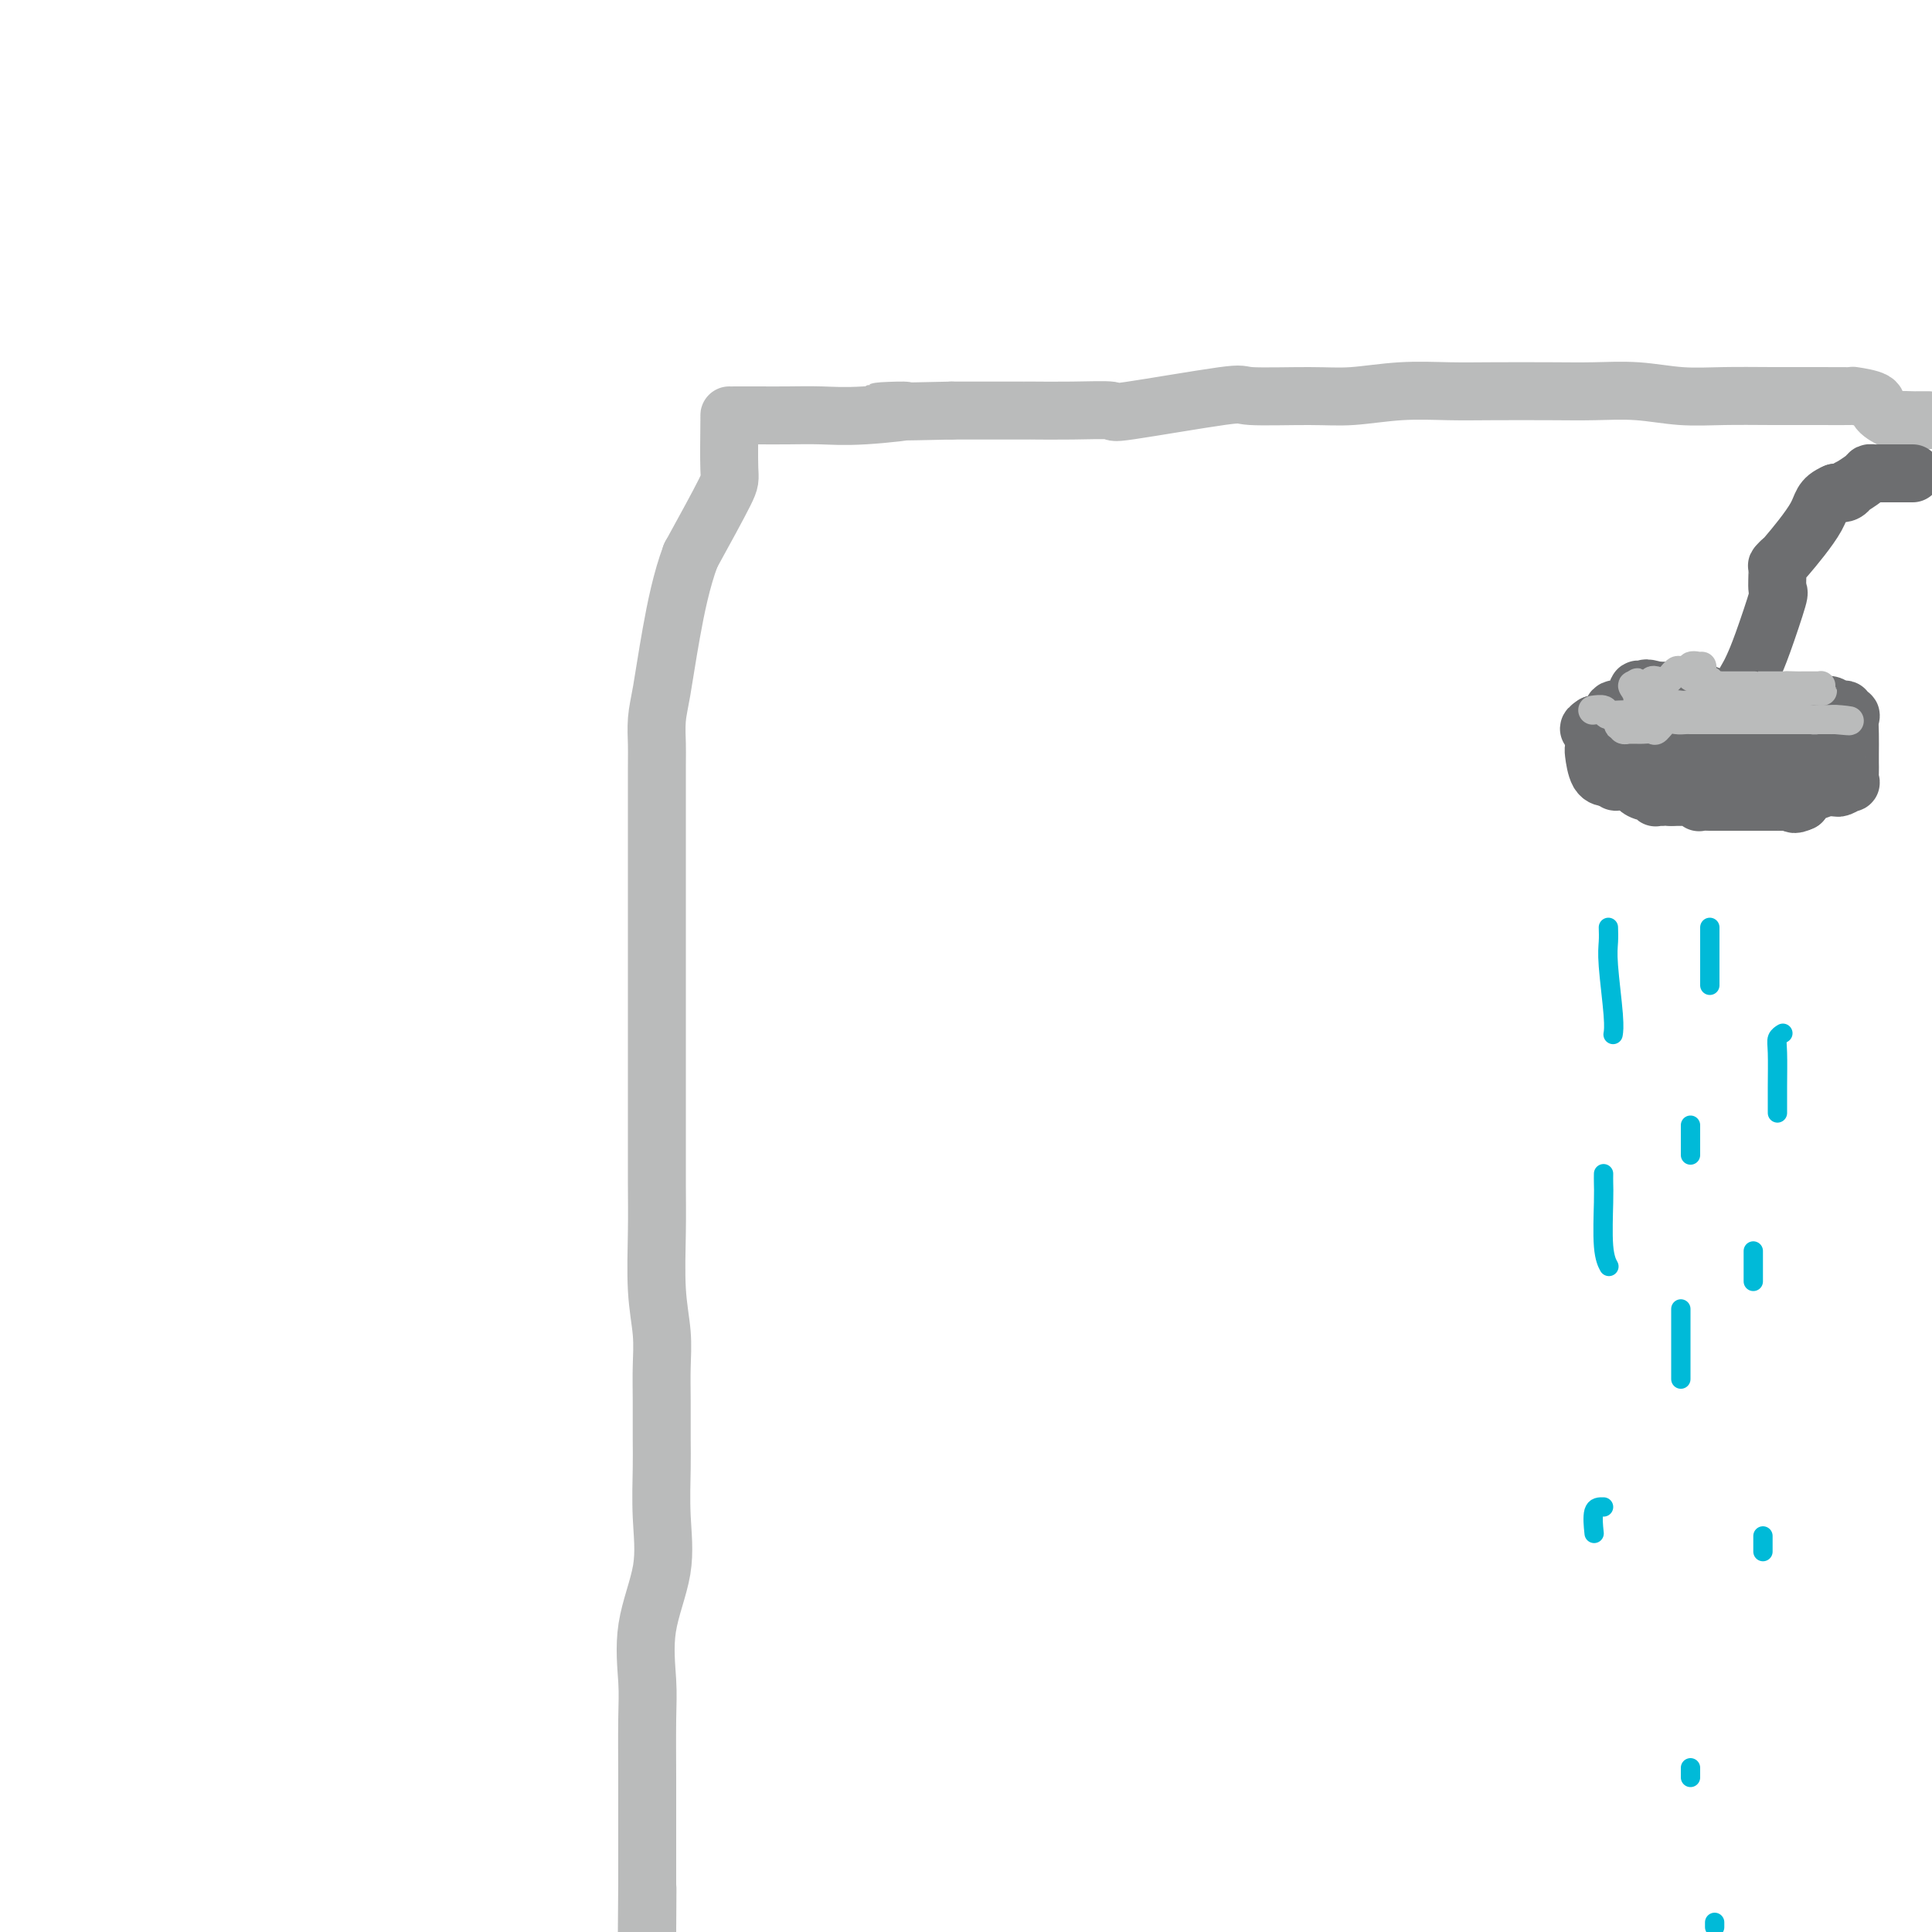 <svg viewBox='0 0 400 400' version='1.1' xmlns='http://www.w3.org/2000/svg' xmlns:xlink='http://www.w3.org/1999/xlink'><g fill='none' stroke='#BABBBB' stroke-width='12' stroke-linecap='round' stroke-linejoin='round'><path d='M399,87c0.220,0.001 0.440,0.002 0,0c-0.440,-0.002 -1.541,-0.006 -2,0c-0.459,0.006 -0.277,0.023 -1,0c-0.723,-0.023 -2.353,-0.087 -3,0c-0.647,0.087 -0.313,0.325 -1,0c-0.687,-0.325 -2.395,-1.211 -3,-2c-0.605,-0.789 -0.107,-1.479 -1,-2c-0.893,-0.521 -3.176,-0.872 -4,-1c-0.824,-0.128 -0.187,-0.033 -1,0c-0.813,0.033 -3.074,0.005 -6,0c-2.926,-0.005 -6.517,0.013 -10,0c-3.483,-0.013 -6.858,-0.056 -10,0c-3.142,0.056 -6.049,0.211 -9,0c-2.951,-0.211 -5.944,-0.788 -9,-1c-3.056,-0.212 -6.175,-0.058 -9,0c-2.825,0.058 -5.356,0.019 -9,0c-3.644,-0.019 -8.403,-0.019 -12,0c-3.597,0.019 -6.034,0.059 -9,0c-2.966,-0.059 -6.462,-0.215 -10,0c-3.538,0.215 -7.119,0.801 -10,1c-2.881,0.199 -5.064,0.011 -9,0c-3.936,-0.011 -9.627,0.155 -12,0c-2.373,-0.155 -1.429,-0.630 -6,0c-4.571,0.630 -14.659,2.365 -19,3c-4.341,0.635 -2.937,0.170 -4,0c-1.063,-0.170 -4.595,-0.046 -8,0c-3.405,0.046 -6.683,0.012 -8,0c-1.317,-0.012 -0.673,-0.003 -1,0c-0.327,0.003 -1.627,0.001 -3,0c-1.373,-0.001 -2.821,-0.000 -5,0c-2.179,0.000 -5.090,0.000 -8,0'/><path d='M197,85c-23.868,0.558 -12.539,-0.047 -10,0c2.539,0.047 -3.712,0.744 -8,1c-4.288,0.256 -6.613,0.069 -9,0c-2.387,-0.069 -4.836,-0.019 -7,0c-2.164,0.019 -4.044,0.009 -6,0c-1.956,-0.009 -3.987,-0.015 -5,0c-1.013,0.015 -1.009,0.051 -1,0c0.009,-0.051 0.023,-0.189 0,2c-0.023,2.189 -0.083,6.705 0,9c0.083,2.295 0.309,2.370 -1,5c-1.309,2.630 -4.155,7.815 -7,13'/><path d='M143,115c-1.884,4.985 -3.093,10.947 -4,16c-0.907,5.053 -1.511,9.197 -2,12c-0.489,2.803 -0.863,4.267 -1,6c-0.137,1.733 -0.037,3.737 0,5c0.037,1.263 0.010,1.786 0,5c-0.010,3.214 -0.003,9.120 0,12c0.003,2.880 0.001,2.733 0,5c-0.001,2.267 -0.000,6.947 0,11c0.000,4.053 -0.000,7.481 0,11c0.000,3.519 0.000,7.131 0,11c-0.000,3.869 -0.001,7.995 0,12c0.001,4.005 0.004,7.889 0,12c-0.004,4.111 -0.015,8.450 0,12c0.015,3.550 0.057,6.312 0,10c-0.057,3.688 -0.211,8.303 0,12c0.211,3.697 0.789,6.476 1,9c0.211,2.524 0.056,4.793 0,7c-0.056,2.207 -0.012,4.353 0,7c0.012,2.647 -0.008,5.795 0,8c0.008,2.205 0.044,3.467 0,6c-0.044,2.533 -0.170,6.337 0,10c0.170,3.663 0.634,7.186 0,11c-0.634,3.814 -2.366,7.920 -3,12c-0.634,4.080 -0.170,8.133 0,11c0.170,2.867 0.046,4.549 0,8c-0.046,3.451 -0.012,8.672 0,12c0.012,3.328 0.003,4.765 0,7c-0.003,2.235 -0.001,5.269 0,7c0.001,1.731 0.000,2.158 0,3c-0.000,0.842 -0.000,2.098 0,3c0.000,0.902 0.000,1.451 0,2'/><path d='M134,390c-0.311,38.378 -0.089,13.822 0,5c0.089,-8.822 0.044,-1.911 0,5'/></g>
<g fill='none' stroke='#6D6E70' stroke-width='12' stroke-linecap='round' stroke-linejoin='round'><path d='M396,98c-0.374,0.000 -0.748,0.000 -1,0c-0.252,-0.000 -0.382,-0.000 -1,0c-0.618,0.000 -1.724,0.000 -2,0c-0.276,-0.000 0.276,-0.000 0,0c-0.276,0.000 -1.381,0.002 -2,0c-0.619,-0.002 -0.752,-0.007 -1,0c-0.248,0.007 -0.612,0.025 -1,0c-0.388,-0.025 -0.800,-0.094 -1,0c-0.200,0.094 -0.189,0.351 -1,1c-0.811,0.649 -2.444,1.689 -3,2c-0.556,0.311 -0.034,-0.109 0,0c0.034,0.109 -0.419,0.745 -1,1c-0.581,0.255 -1.291,0.127 -2,0'/><path d='M380,102c-3.029,1.278 -2.601,2.472 -4,5c-1.399,2.528 -4.624,6.391 -6,8c-1.376,1.609 -0.902,0.963 -1,1c-0.098,0.037 -0.768,0.757 -1,1c-0.232,0.243 -0.027,0.008 0,1c0.027,0.992 -0.125,3.210 0,4c0.125,0.790 0.527,0.151 0,2c-0.527,1.849 -1.984,6.185 -3,9c-1.016,2.815 -1.593,4.109 -2,5c-0.407,0.891 -0.645,1.379 -1,2c-0.355,0.621 -0.827,1.375 -1,2c-0.173,0.625 -0.046,1.120 0,2c0.046,0.880 0.012,2.145 0,4c-0.012,1.855 -0.003,4.301 0,7c0.003,2.699 0.001,5.650 0,7c-0.001,1.350 -0.000,1.100 0,1c0.000,-0.100 0.000,-0.050 0,0'/><path d='M361,147c0.333,-0.423 0.665,-0.845 1,-1c0.335,-0.155 0.671,-0.041 1,0c0.329,0.041 0.651,0.011 1,0c0.349,-0.011 0.725,-0.003 1,0c0.275,0.003 0.450,0.001 1,0c0.550,-0.001 1.475,-0.000 2,0c0.525,0.000 0.651,0.000 1,0c0.349,-0.000 0.921,-0.000 1,0c0.079,0.000 -0.334,0.000 0,0c0.334,-0.000 1.413,-0.000 2,0c0.587,0.000 0.680,0.000 1,0c0.320,-0.000 0.868,-0.001 1,0c0.132,0.001 -0.151,0.004 0,0c0.151,-0.004 0.737,-0.015 1,0c0.263,0.015 0.205,0.056 1,0c0.795,-0.056 2.445,-0.207 3,0c0.555,0.207 0.016,0.774 0,1c-0.016,0.226 0.492,0.113 1,0'/><path d='M380,147c3.198,-0.063 1.694,-0.219 1,0c-0.694,0.219 -0.578,0.815 0,1c0.578,0.185 1.619,-0.039 2,0c0.381,0.039 0.102,0.342 0,1c-0.102,0.658 -0.028,1.673 0,3c0.028,1.327 0.009,2.967 0,4c-0.009,1.033 -0.009,1.457 0,2c0.009,0.543 0.028,1.203 0,2c-0.028,0.797 -0.102,1.731 0,2c0.102,0.269 0.380,-0.125 0,0c-0.380,0.125 -1.419,0.770 -2,1c-0.581,0.230 -0.705,0.046 -1,0c-0.295,-0.046 -0.761,0.046 -1,0c-0.239,-0.046 -0.250,-0.229 -1,0c-0.750,0.229 -2.241,0.869 -3,1c-0.759,0.131 -0.788,-0.248 -1,0c-0.212,0.248 -0.606,1.124 -1,2'/><path d='M373,166c-1.937,0.928 -1.779,0.249 -2,0c-0.221,-0.249 -0.821,-0.067 -1,0c-0.179,0.067 0.063,0.018 0,0c-0.063,-0.018 -0.432,-0.005 -1,0c-0.568,0.005 -1.336,0.001 -2,0c-0.664,-0.001 -1.225,-0.000 -2,0c-0.775,0.000 -1.765,0.000 -2,0c-0.235,-0.000 0.283,-0.000 0,0c-0.283,0.000 -1.367,0.000 -2,0c-0.633,-0.000 -0.813,0.000 -1,0c-0.187,-0.000 -0.379,-0.000 -1,0c-0.621,0.000 -1.671,0.000 -2,0c-0.329,-0.000 0.062,-0.000 0,0c-0.062,0.000 -0.577,0.001 -1,0c-0.423,-0.001 -0.752,-0.004 -1,0c-0.248,0.004 -0.413,0.015 -1,0c-0.587,-0.015 -1.596,-0.057 -2,0c-0.404,0.057 -0.202,0.211 0,0c0.202,-0.211 0.405,-0.789 0,-1c-0.405,-0.211 -1.418,-0.057 -2,0c-0.582,0.057 -0.733,0.015 -1,0c-0.267,-0.015 -0.649,-0.004 -1,0c-0.351,0.004 -0.672,0.001 -1,0c-0.328,-0.001 -0.664,-0.001 -1,0'/><path d='M346,165c-4.571,-0.150 -2.498,-0.025 -2,0c0.498,0.025 -0.578,-0.049 -1,0c-0.422,0.049 -0.190,0.220 0,0c0.190,-0.220 0.338,-0.830 0,-1c-0.338,-0.170 -1.163,0.099 -2,0c-0.837,-0.099 -1.687,-0.565 -2,-1c-0.313,-0.435 -0.089,-0.839 0,-1c0.089,-0.161 0.045,-0.081 0,0'/><path d='M339,155c0.230,-0.002 0.460,-0.005 1,0c0.540,0.005 1.391,0.016 2,0c0.609,-0.016 0.975,-0.061 1,0c0.025,0.061 -0.292,0.226 0,0c0.292,-0.226 1.191,-0.844 2,-1c0.809,-0.156 1.527,0.151 2,0c0.473,-0.151 0.702,-0.759 1,-1c0.298,-0.241 0.664,-0.116 1,0c0.336,0.116 0.643,0.224 1,0c0.357,-0.224 0.765,-0.778 1,-1c0.235,-0.222 0.299,-0.110 1,0c0.701,0.110 2.041,0.218 3,0c0.959,-0.218 1.537,-0.762 2,-1c0.463,-0.238 0.811,-0.169 1,0c0.189,0.169 0.221,0.438 1,0c0.779,-0.438 2.307,-1.581 3,-2c0.693,-0.419 0.552,-0.112 1,0c0.448,0.112 1.484,0.030 2,0c0.516,-0.030 0.511,-0.008 1,0c0.489,0.008 1.471,0.002 2,0c0.529,-0.002 0.604,-0.001 1,0c0.396,0.001 1.113,0.000 1,0c-0.113,-0.000 -1.057,-0.000 -2,0'/><path d='M368,149c3.904,-0.928 -0.838,-0.249 -3,0c-2.162,0.249 -1.746,0.067 -2,0c-0.254,-0.067 -1.178,-0.017 -2,0c-0.822,0.017 -1.543,0.003 -2,0c-0.457,-0.003 -0.651,0.006 -1,0c-0.349,-0.006 -0.852,-0.026 -1,0c-0.148,0.026 0.059,0.098 0,0c-0.059,-0.098 -0.382,-0.366 -1,0c-0.618,0.366 -1.529,1.366 -2,2c-0.471,0.634 -0.501,0.902 -1,1c-0.499,0.098 -1.467,0.026 -2,0c-0.533,-0.026 -0.629,-0.007 -1,0c-0.371,0.007 -1.015,0.003 -2,0c-0.985,-0.003 -2.312,-0.005 -3,0c-0.688,0.005 -0.737,0.015 -1,0c-0.263,-0.015 -0.739,-0.057 -1,0c-0.261,0.057 -0.308,0.211 -1,0c-0.692,-0.211 -2.031,-0.788 -3,-1c-0.969,-0.212 -1.570,-0.058 -2,0c-0.430,0.058 -0.690,0.019 -1,0c-0.310,-0.019 -0.669,-0.019 -1,0c-0.331,0.019 -0.635,0.057 -1,0c-0.365,-0.057 -0.791,-0.208 -1,0c-0.209,0.208 -0.203,0.774 0,1c0.203,0.226 0.601,0.113 1,0'/><path d='M334,152c-5.085,0.691 -0.797,0.918 1,1c1.797,0.082 1.102,0.020 1,0c-0.102,-0.020 0.388,0.002 1,0c0.612,-0.002 1.344,-0.029 2,0c0.656,0.029 1.234,0.113 2,0c0.766,-0.113 1.718,-0.424 2,0c0.282,0.424 -0.108,1.581 0,2c0.108,0.419 0.713,0.099 1,0c0.287,-0.099 0.257,0.024 1,0c0.743,-0.024 2.258,-0.195 3,0c0.742,0.195 0.711,0.756 1,1c0.289,0.244 0.898,0.170 1,0c0.102,-0.170 -0.303,-0.438 0,0c0.303,0.438 1.313,1.581 2,2c0.687,0.419 1.053,0.114 2,0c0.947,-0.114 2.477,-0.038 3,0c0.523,0.038 0.038,0.038 0,0c-0.038,-0.038 0.371,-0.115 1,0c0.629,0.115 1.478,0.423 2,0c0.522,-0.423 0.716,-1.575 1,-2c0.284,-0.425 0.657,-0.121 1,0c0.343,0.121 0.655,0.061 1,0c0.345,-0.061 0.722,-0.122 1,0c0.278,0.122 0.456,0.426 1,0c0.544,-0.426 1.452,-1.581 2,-2c0.548,-0.419 0.734,-0.102 1,0c0.266,0.102 0.610,-0.011 1,0c0.390,0.011 0.826,0.146 1,0c0.174,-0.146 0.087,-0.573 0,-1'/><path d='M370,153c3.149,-0.774 2.022,-0.208 2,0c-0.022,0.208 1.062,0.058 1,0c-0.062,-0.058 -1.268,-0.023 -2,0c-0.732,0.023 -0.989,0.035 -1,0c-0.011,-0.035 0.223,-0.119 0,0c-0.223,0.119 -0.904,0.439 -1,0c-0.096,-0.439 0.394,-1.638 0,-2c-0.394,-0.362 -1.673,0.113 -2,0c-0.327,-0.113 0.297,-0.815 0,-1c-0.297,-0.185 -1.514,0.147 -2,0c-0.486,-0.147 -0.241,-0.771 0,-1c0.241,-0.229 0.477,-0.061 0,0c-0.477,0.061 -1.667,0.017 -2,0c-0.333,-0.017 0.191,-0.005 0,0c-0.191,0.005 -1.095,0.002 -2,0'/><path d='M361,149c-1.978,-0.923 -0.922,-1.231 -1,-1c-0.078,0.231 -1.288,1.001 -2,1c-0.712,-0.001 -0.924,-0.771 -1,-1c-0.076,-0.229 -0.014,0.084 0,0c0.014,-0.084 -0.018,-0.566 0,-1c0.018,-0.434 0.088,-0.819 0,-1c-0.088,-0.181 -0.333,-0.157 -1,0c-0.667,0.157 -1.755,0.449 -2,0c-0.245,-0.449 0.353,-1.637 0,-2c-0.353,-0.363 -1.657,0.099 -2,0c-0.343,-0.099 0.274,-0.759 0,-1c-0.274,-0.241 -1.439,-0.065 -2,0c-0.561,0.065 -0.518,0.017 -1,0c-0.482,-0.017 -1.488,-0.005 -2,0c-0.512,0.005 -0.529,0.001 -1,0c-0.471,-0.001 -1.396,-0.000 -2,0c-0.604,0.000 -0.887,0.000 -1,0c-0.113,-0.000 -0.057,-0.000 0,0'/><path d='M343,143c-3.194,-0.938 -2.180,-0.281 -2,0c0.180,0.281 -0.473,0.188 -1,0c-0.527,-0.188 -0.929,-0.471 -1,0c-0.071,0.471 0.189,1.696 0,2c-0.189,0.304 -0.829,-0.313 -1,0c-0.171,0.313 0.125,1.556 0,2c-0.125,0.444 -0.673,0.090 -1,0c-0.327,-0.090 -0.433,0.085 -1,0c-0.567,-0.085 -1.594,-0.429 -2,0c-0.406,0.429 -0.191,1.630 0,2c0.191,0.370 0.359,-0.093 0,0c-0.359,0.093 -1.245,0.741 -2,1c-0.755,0.259 -1.377,0.130 -2,0'/><path d='M330,150c-2.011,1.277 -0.539,0.969 0,1c0.539,0.031 0.147,0.401 0,1c-0.147,0.599 -0.047,1.429 0,2c0.047,0.571 0.040,0.885 0,1c-0.040,0.115 -0.114,0.031 0,1c0.114,0.969 0.415,2.992 1,4c0.585,1.008 1.453,1.002 2,1c0.547,-0.002 0.774,-0.001 1,0'/><path d='M334,161c0.715,1.702 0.502,0.456 1,0c0.498,-0.456 1.709,-0.122 2,0c0.291,0.122 -0.336,0.033 0,0c0.336,-0.033 1.634,-0.008 2,0c0.366,0.008 -0.201,0.001 0,0c0.201,-0.001 1.171,0.003 2,0c0.829,-0.003 1.518,-0.014 2,0c0.482,0.014 0.757,0.054 1,0c0.243,-0.054 0.454,-0.203 1,0c0.546,0.203 1.428,0.758 2,1c0.572,0.242 0.835,0.170 1,0c0.165,-0.170 0.233,-0.438 1,0c0.767,0.438 2.232,1.581 3,2c0.768,0.419 0.840,0.112 1,0c0.160,-0.112 0.410,-0.030 1,0c0.590,0.030 1.520,0.008 2,0c0.480,-0.008 0.510,-0.002 1,0c0.490,0.002 1.441,0.001 2,0c0.559,-0.001 0.727,-0.000 1,0c0.273,0.000 0.650,0.000 1,0c0.350,-0.000 0.671,-0.000 1,0c0.329,0.000 0.666,0.000 1,0c0.334,-0.000 0.667,-0.000 1,0c0.333,0.000 0.667,0.000 1,0c0.333,-0.000 0.667,-0.000 1,0c0.333,0.000 0.667,0.000 1,0'/><path d='M367,164c5.491,0.462 2.719,0.116 2,0c-0.719,-0.116 0.614,-0.003 1,0c0.386,0.003 -0.177,-0.105 0,0c0.177,0.105 1.094,0.421 2,0c0.906,-0.421 1.801,-1.581 2,-2c0.199,-0.419 -0.297,-0.098 0,0c0.297,0.098 1.386,-0.026 2,0c0.614,0.026 0.751,0.203 1,0c0.249,-0.203 0.608,-0.786 1,-1c0.392,-0.214 0.815,-0.057 1,0c0.185,0.057 0.132,0.015 0,0c-0.132,-0.015 -0.343,-0.004 -1,0c-0.657,0.004 -1.759,0.001 -2,0c-0.241,-0.001 0.380,-0.001 1,0'/><path d='M377,161c1.778,-0.689 1.222,-0.911 1,-1c-0.222,-0.089 -0.111,-0.044 0,0'/></g>
<g fill='none' stroke='#00BAD8' stroke-width='4' stroke-linecap='round' stroke-linejoin='round'><path d='M333,192c0.030,0.973 0.061,1.946 0,3c-0.061,1.054 -0.212,2.190 0,5c0.212,2.810 0.788,7.295 1,10c0.212,2.705 0.061,3.630 0,4c-0.061,0.370 -0.030,0.185 0,0'/><path d='M354,192c0.000,0.077 0.000,0.154 0,1c0.000,0.846 0.000,2.462 0,3c0.000,0.538 0.000,0.000 0,1c0.000,1.000 0.000,3.538 0,5c0.000,1.462 -0.000,1.846 0,2c0.000,0.154 0.000,0.077 0,0'/><path d='M369,214c0.113,-0.068 0.226,-0.137 0,0c-0.226,0.137 -0.793,0.479 -1,1c-0.207,0.521 -0.056,1.222 0,3c0.056,1.778 0.015,4.632 0,7c-0.015,2.368 -0.004,4.248 0,5c0.004,0.752 0.002,0.376 0,0'/><path d='M350,233c0.000,-0.038 0.000,-0.077 0,0c0.000,0.077 0.000,0.268 0,1c0.000,0.732 0.000,2.005 0,3c0.000,0.995 0.000,1.713 0,2c0.000,0.287 0.000,0.144 0,0'/><path d='M332,243c-0.008,0.633 -0.016,1.266 0,2c0.016,0.734 0.056,1.568 0,4c-0.056,2.432 -0.207,6.463 0,9c0.207,2.537 0.774,3.582 1,4c0.226,0.418 0.113,0.209 0,0'/><path d='M363,259c0.000,0.933 0.000,1.867 0,3c0.000,1.133 0.000,2.467 0,3c-0.000,0.533 0.000,0.267 0,0'/><path d='M348,271c0.000,0.587 0.000,1.174 0,2c0.000,0.826 0.000,1.892 0,3c0.000,1.108 0.000,2.260 0,4c0.000,1.740 0.000,4.069 0,5c0.000,0.931 0.000,0.466 0,0'/><path d='M332,312c-0.844,-0.022 -1.689,-0.044 -2,1c-0.311,1.044 -0.089,3.156 0,4c0.089,0.844 0.044,0.422 0,0'/><path d='M365,318c0.000,1.250 0.000,2.500 0,3c0.000,0.500 0.000,0.250 0,0'/><path d='M350,366c0.000,0.311 0.000,0.622 0,1c0.000,0.378 0.000,0.822 0,1c0.000,0.178 0.000,0.089 0,0'/><path d='M355,398c0.000,0.000 0.000,1.000 0,1'/></g>
<g fill='none' stroke='#BABBBB' stroke-width='6' stroke-linecap='round' stroke-linejoin='round'><path d='M330,147c-0.217,0.031 -0.433,0.062 0,0c0.433,-0.062 1.517,-0.217 2,0c0.483,0.217 0.366,0.804 1,1c0.634,0.196 2.019,-0.000 3,0c0.981,0.000 1.559,0.196 2,0c0.441,-0.196 0.744,-0.785 1,-1c0.256,-0.215 0.463,-0.057 1,0c0.537,0.057 1.403,0.011 2,0c0.597,-0.011 0.924,0.011 1,0c0.076,-0.011 -0.101,-0.056 0,0c0.101,0.056 0.479,0.211 1,0c0.521,-0.211 1.187,-0.789 2,-1c0.813,-0.211 1.775,-0.057 2,0c0.225,0.057 -0.285,0.015 0,0c0.285,-0.015 1.367,-0.004 2,0c0.633,0.004 0.816,0.002 1,0'/><path d='M351,146c3.423,-0.155 1.482,-0.041 1,0c-0.482,0.041 0.496,0.011 1,0c0.504,-0.011 0.534,-0.003 1,0c0.466,0.003 1.368,0.001 2,0c0.632,-0.001 0.995,-0.000 1,0c0.005,0.000 -0.349,0.000 0,0c0.349,-0.000 1.402,0.000 2,0c0.598,-0.000 0.743,-0.000 1,0c0.257,0.000 0.628,0.000 1,0c0.372,-0.000 0.747,-0.001 1,0c0.253,0.001 0.386,0.004 1,0c0.614,-0.004 1.709,-0.015 2,0c0.291,0.015 -0.223,0.057 0,0c0.223,-0.057 1.184,-0.212 2,0c0.816,0.212 1.486,0.792 2,1c0.514,0.208 0.870,0.046 1,0c0.130,-0.046 0.034,0.026 0,0c-0.034,-0.026 -0.007,-0.151 0,0c0.007,0.151 -0.005,0.576 1,1c1.005,0.424 3.029,0.846 4,1c0.971,0.154 0.889,0.041 1,0c0.111,-0.041 0.414,-0.011 1,0c0.586,0.011 1.453,0.003 2,0c0.547,-0.003 0.773,-0.002 1,0'/><path d='M380,149c4.840,0.464 2.440,0.124 1,0c-1.440,-0.124 -1.918,-0.033 -2,0c-0.082,0.033 0.233,0.009 0,0c-0.233,-0.009 -1.016,-0.002 -2,0c-0.984,0.002 -2.171,0.001 -3,0c-0.829,-0.001 -1.300,-0.000 -2,0c-0.700,0.000 -1.629,0.000 -2,0c-0.371,-0.000 -0.186,-0.000 0,0'/><path d='M370,149c-2.345,0.000 -3.206,0.000 -4,0c-0.794,-0.000 -1.520,-0.000 -2,0c-0.480,0.000 -0.715,0.000 -1,0c-0.285,-0.000 -0.619,-0.000 -1,0c-0.381,0.000 -0.810,0.000 -1,0c-0.190,-0.000 -0.140,-0.000 -1,0c-0.860,0.000 -2.630,0.000 -3,0c-0.370,-0.000 0.659,-0.000 0,0c-0.659,0.000 -3.006,0.001 -4,0c-0.994,-0.001 -0.636,-0.002 -1,0c-0.364,0.002 -1.449,0.008 -2,0c-0.551,-0.008 -0.566,-0.030 -1,0c-0.434,0.030 -1.286,0.113 -2,0c-0.714,-0.113 -1.289,-0.423 -2,0c-0.711,0.423 -1.557,1.577 -2,2c-0.443,0.423 -0.482,0.113 -1,0c-0.518,-0.113 -1.515,-0.029 -2,0c-0.485,0.029 -0.456,0.004 -1,0c-0.544,-0.004 -1.660,0.013 -2,0c-0.340,-0.013 0.094,-0.055 0,0c-0.094,0.055 -0.718,0.207 -1,0c-0.282,-0.207 -0.224,-0.773 0,-1c0.224,-0.227 0.612,-0.113 1,0'/><path d='M337,150c-4.652,0.201 0.219,0.202 2,0c1.781,-0.202 0.473,-0.608 0,-1c-0.473,-0.392 -0.110,-0.771 0,-1c0.110,-0.229 -0.032,-0.309 0,-1c0.032,-0.691 0.239,-1.994 0,-3c-0.239,-1.006 -0.926,-1.716 -1,-2c-0.074,-0.284 0.463,-0.142 1,0'/><path d='M339,142c0.202,-1.253 -0.294,-0.386 0,0c0.294,0.386 1.378,0.292 2,0c0.622,-0.292 0.782,-0.782 1,-1c0.218,-0.218 0.492,-0.164 1,0c0.508,0.164 1.248,0.437 2,0c0.752,-0.437 1.515,-1.585 2,-2c0.485,-0.415 0.692,-0.097 1,0c0.308,0.097 0.716,-0.029 1,0c0.284,0.029 0.443,0.211 1,0c0.557,-0.211 1.511,-0.816 2,-1c0.489,-0.184 0.512,0.054 0,0c-0.512,-0.054 -1.561,-0.399 -2,0c-0.439,0.399 -0.268,1.543 0,2c0.268,0.457 0.634,0.229 1,0'/><path d='M351,140c2.041,-0.374 1.143,-0.311 1,0c-0.143,0.311 0.469,0.868 1,1c0.531,0.132 0.981,-0.161 1,0c0.019,0.161 -0.394,0.775 0,1c0.394,0.225 1.595,0.060 2,0c0.405,-0.060 0.015,-0.016 0,0c-0.015,0.016 0.345,0.004 1,0c0.655,-0.004 1.604,-0.001 2,0c0.396,0.001 0.240,0.000 1,0c0.760,-0.000 2.437,-0.000 3,0c0.563,0.000 0.014,0.000 0,0c-0.014,-0.000 0.508,-0.000 1,0c0.492,0.000 0.953,0.000 1,0c0.047,-0.000 -0.322,-0.000 0,0c0.322,0.000 1.334,0.000 2,0c0.666,-0.000 0.987,-0.000 1,0c0.013,0.000 -0.282,0.000 0,0c0.282,-0.000 1.141,-0.000 2,0'/><path d='M370,142c2.831,0.309 0.408,0.083 0,0c-0.408,-0.083 1.200,-0.022 2,0c0.800,0.022 0.793,0.006 1,0c0.207,-0.006 0.630,-0.002 1,0c0.370,0.002 0.688,0.000 1,0c0.312,-0.000 0.620,-0.000 1,0c0.380,0.000 0.834,0.000 1,0c0.166,-0.000 0.044,-0.000 0,0c-0.044,0.000 -0.012,0.000 0,0c0.012,-0.000 0.003,-0.001 0,0c-0.003,0.001 -0.001,0.003 0,0c0.001,-0.003 0.000,-0.011 0,0c-0.000,0.011 -0.000,0.041 0,0c0.000,-0.041 0.000,-0.155 0,0c-0.000,0.155 -0.000,0.577 0,1'/><path d='M377,143c0.909,0.152 -0.320,0.030 -1,0c-0.680,-0.030 -0.812,0.030 -1,0c-0.188,-0.030 -0.431,-0.152 -1,0c-0.569,0.152 -1.462,0.577 -2,1c-0.538,0.423 -0.720,0.846 -1,1c-0.280,0.154 -0.657,0.041 -1,0c-0.343,-0.041 -0.652,-0.011 -1,0c-0.348,0.011 -0.734,0.003 -1,0c-0.266,-0.003 -0.411,-0.001 -1,0c-0.589,0.001 -1.620,0.000 -2,0c-0.380,-0.000 -0.109,-0.000 0,0c0.109,0.000 0.054,0.000 0,0'/></g>
</svg>